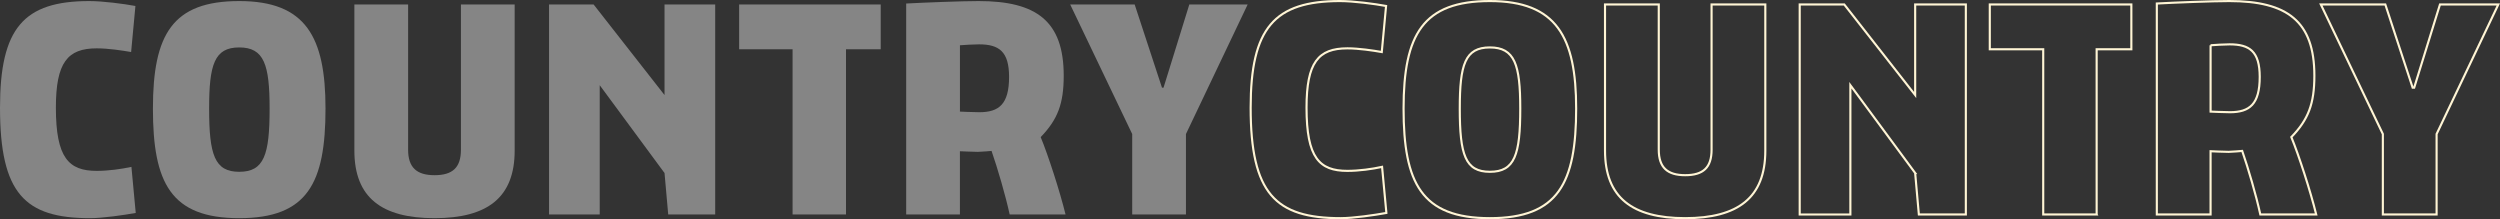 <?xml version="1.0" encoding="UTF-8"?>
<svg xmlns="http://www.w3.org/2000/svg" id="Ebene_1" data-name="Ebene 1" viewBox="0 0 2352.78 206.32">
  <rect x="0" y="0" width="2352.78" height="206.32" fill="#333333" stroke="none"/>
  <defs>
    <style>
		.cls-1 {
			fill: none;
			stroke: #FFF5D5;
			stroke-width: 2px;
		}

		.cls-2 {
			isolation: isolate;
		}

		.cls-3 {
			fill: #fff;
			fill-opacity: 0.4;
			stroke-width: 0px;
		}
    </style>
  </defs>
  <g id="country_" class="cls-2">
    <g class="cls-2">
      <path class="cls-3" d="m127.74,200.41c-11.27,2.02-30.92,4.91-43.06,4.91C23.41,205.32,0,182.2,0,101.28,0,26.43,22.25,1,84.1,1c12.72,0,32.37,2.6,43.35,4.62l-4.05,43.35c-8.09-1.45-21.67-3.47-32.37-3.47-27.46,0-38.44,13.29-38.44,55.78,0,47.4,12.14,59.53,38.44,59.53,10.98,0,23.41-1.73,32.66-3.76l4.05,43.35Z"></path>
      <path class="cls-3" d="m306.34,102.15c0,69.94-16.76,103.17-81.21,103.17s-81.21-33.24-81.21-103.17S162.42,1,225.13,1s81.21,33.81,81.21,101.15Zm-81.21,59.53c23.41,0,28.61-15.9,28.61-59.53,0-41.33-5.2-57.51-28.61-57.51s-28.32,16.18-28.32,57.51c0,43.64,5.2,59.53,28.32,59.53Z"></path>
      <path class="cls-3" d="m484.36,141.74c0,44.22-25.72,63.58-75.43,63.58s-75.43-19.36-75.43-63.58V4.18h50.58v136.7c0,16.76,8.09,23.99,24.85,23.99s24.85-6.94,24.85-23.99V4.18h50.58v137.56Z"></path>
      <path class="cls-3" d="m625.39,162.84l-60.98-82.65v121.67h-47.69V4.18h41.91l66.76,85.25V4.18h47.69v197.68h-44.22l-3.47-39.02Z"></path>
      <path class="cls-3" d="m796.19,201.86h-50.29V46.37h-50.29V4.18h133.23v42.19h-32.66v155.48Z"></path>
      <path class="cls-3" d="m852.83,3.31c15.9-.87,52.31-2.31,68.2-2.31,54.62,0,80.05,19.07,80.05,70.23,0,26.59-5.78,41.33-21.68,57.8,6.94,16.76,17.92,50.57,23.41,72.83h-52.6c-4.05-18.5-11.27-43.06-17.05-59.82,0,0-9.83.87-12.72.87-4.91,0-17.05-.58-17.05-.58v59.53h-50.58V3.31Zm50.58,39.3v62.42s12.72.58,18.21.58c18.5,0,28.03-7.51,28.03-33.24,0-23.99-9.54-30.63-28.32-30.63-4.91,0-14.45.58-17.92.87Z"></path>
      <path class="cls-3" d="m1116.11,201.86h-50.58v-75.72l-58.38-121.96h60.69l25.72,78.32h1.45l24.28-78.32h54.91l-58.09,121.96v75.72Z"></path>
    </g>
  </g>
  <g id="country_2" class="cls-2">
    <g class="cls-2">
      <path class="cls-1" d="m1304.74,200.41c-11.27,2.02-30.92,4.91-43.06,4.91-61.27,0-84.68-23.12-84.68-104.04,0-74.85,22.25-100.28,84.1-100.28,12.72,0,32.37,2.6,43.35,4.62l-4.05,43.35c-8.09-1.45-21.67-3.47-32.37-3.47-27.46,0-38.44,13.29-38.44,55.78,0,47.4,12.14,59.53,38.44,59.53,10.98,0,23.41-1.73,32.66-3.76l4.05,43.35Z"></path>
      <path class="cls-1" d="m1483.34,102.15c0,69.94-16.76,103.17-81.21,103.17s-81.21-33.24-81.21-103.17S1339.42,1,1402.13,1s81.21,33.81,81.21,101.15Zm-81.21,59.53c23.41,0,28.61-15.9,28.61-59.53,0-41.33-5.2-57.51-28.61-57.51s-28.32,16.18-28.32,57.51c0,43.64,5.2,59.53,28.32,59.53Z"></path>
      <path class="cls-1" d="m1661.36,141.74c0,44.22-25.72,63.58-75.43,63.58s-75.43-19.36-75.43-63.58V4.18h50.58v136.7c0,16.76,8.09,23.99,24.85,23.99s24.85-6.94,24.85-23.99V4.18h50.58v137.56Z"></path>
      <path class="cls-1" d="m1802.39,162.84l-60.98-82.65v121.67h-47.69V4.18h41.91l66.76,85.25V4.18h47.68v197.68h-44.22l-3.47-39.02Z"></path>
      <path class="cls-1" d="m1973.19,201.86h-50.29V46.37h-50.29V4.18h133.23v42.19h-32.66v155.48Z"></path>
      <path class="cls-1" d="m2029.83,3.31c15.89-.87,52.31-2.31,68.2-2.31,54.62,0,80.05,19.07,80.05,70.23,0,26.59-5.78,41.33-21.68,57.8,6.94,16.76,17.92,50.57,23.41,72.83h-52.6c-4.05-18.5-11.27-43.06-17.05-59.82,0,0-9.83.87-12.72.87-4.91,0-17.05-.58-17.05-.58v59.53h-50.58V3.31Zm50.58,39.3v62.42s12.72.58,18.21.58c18.5,0,28.03-7.51,28.03-33.24,0-23.99-9.54-30.63-28.32-30.63-4.91,0-14.45.58-17.92.87Z"></path>
      <path class="cls-1" d="m2293.11,201.86h-50.58v-75.72l-58.38-121.96h60.69l25.72,78.32h1.45l24.28-78.32h54.91l-58.09,121.96v75.72Z"></path>
    </g>
  </g>
</svg>
